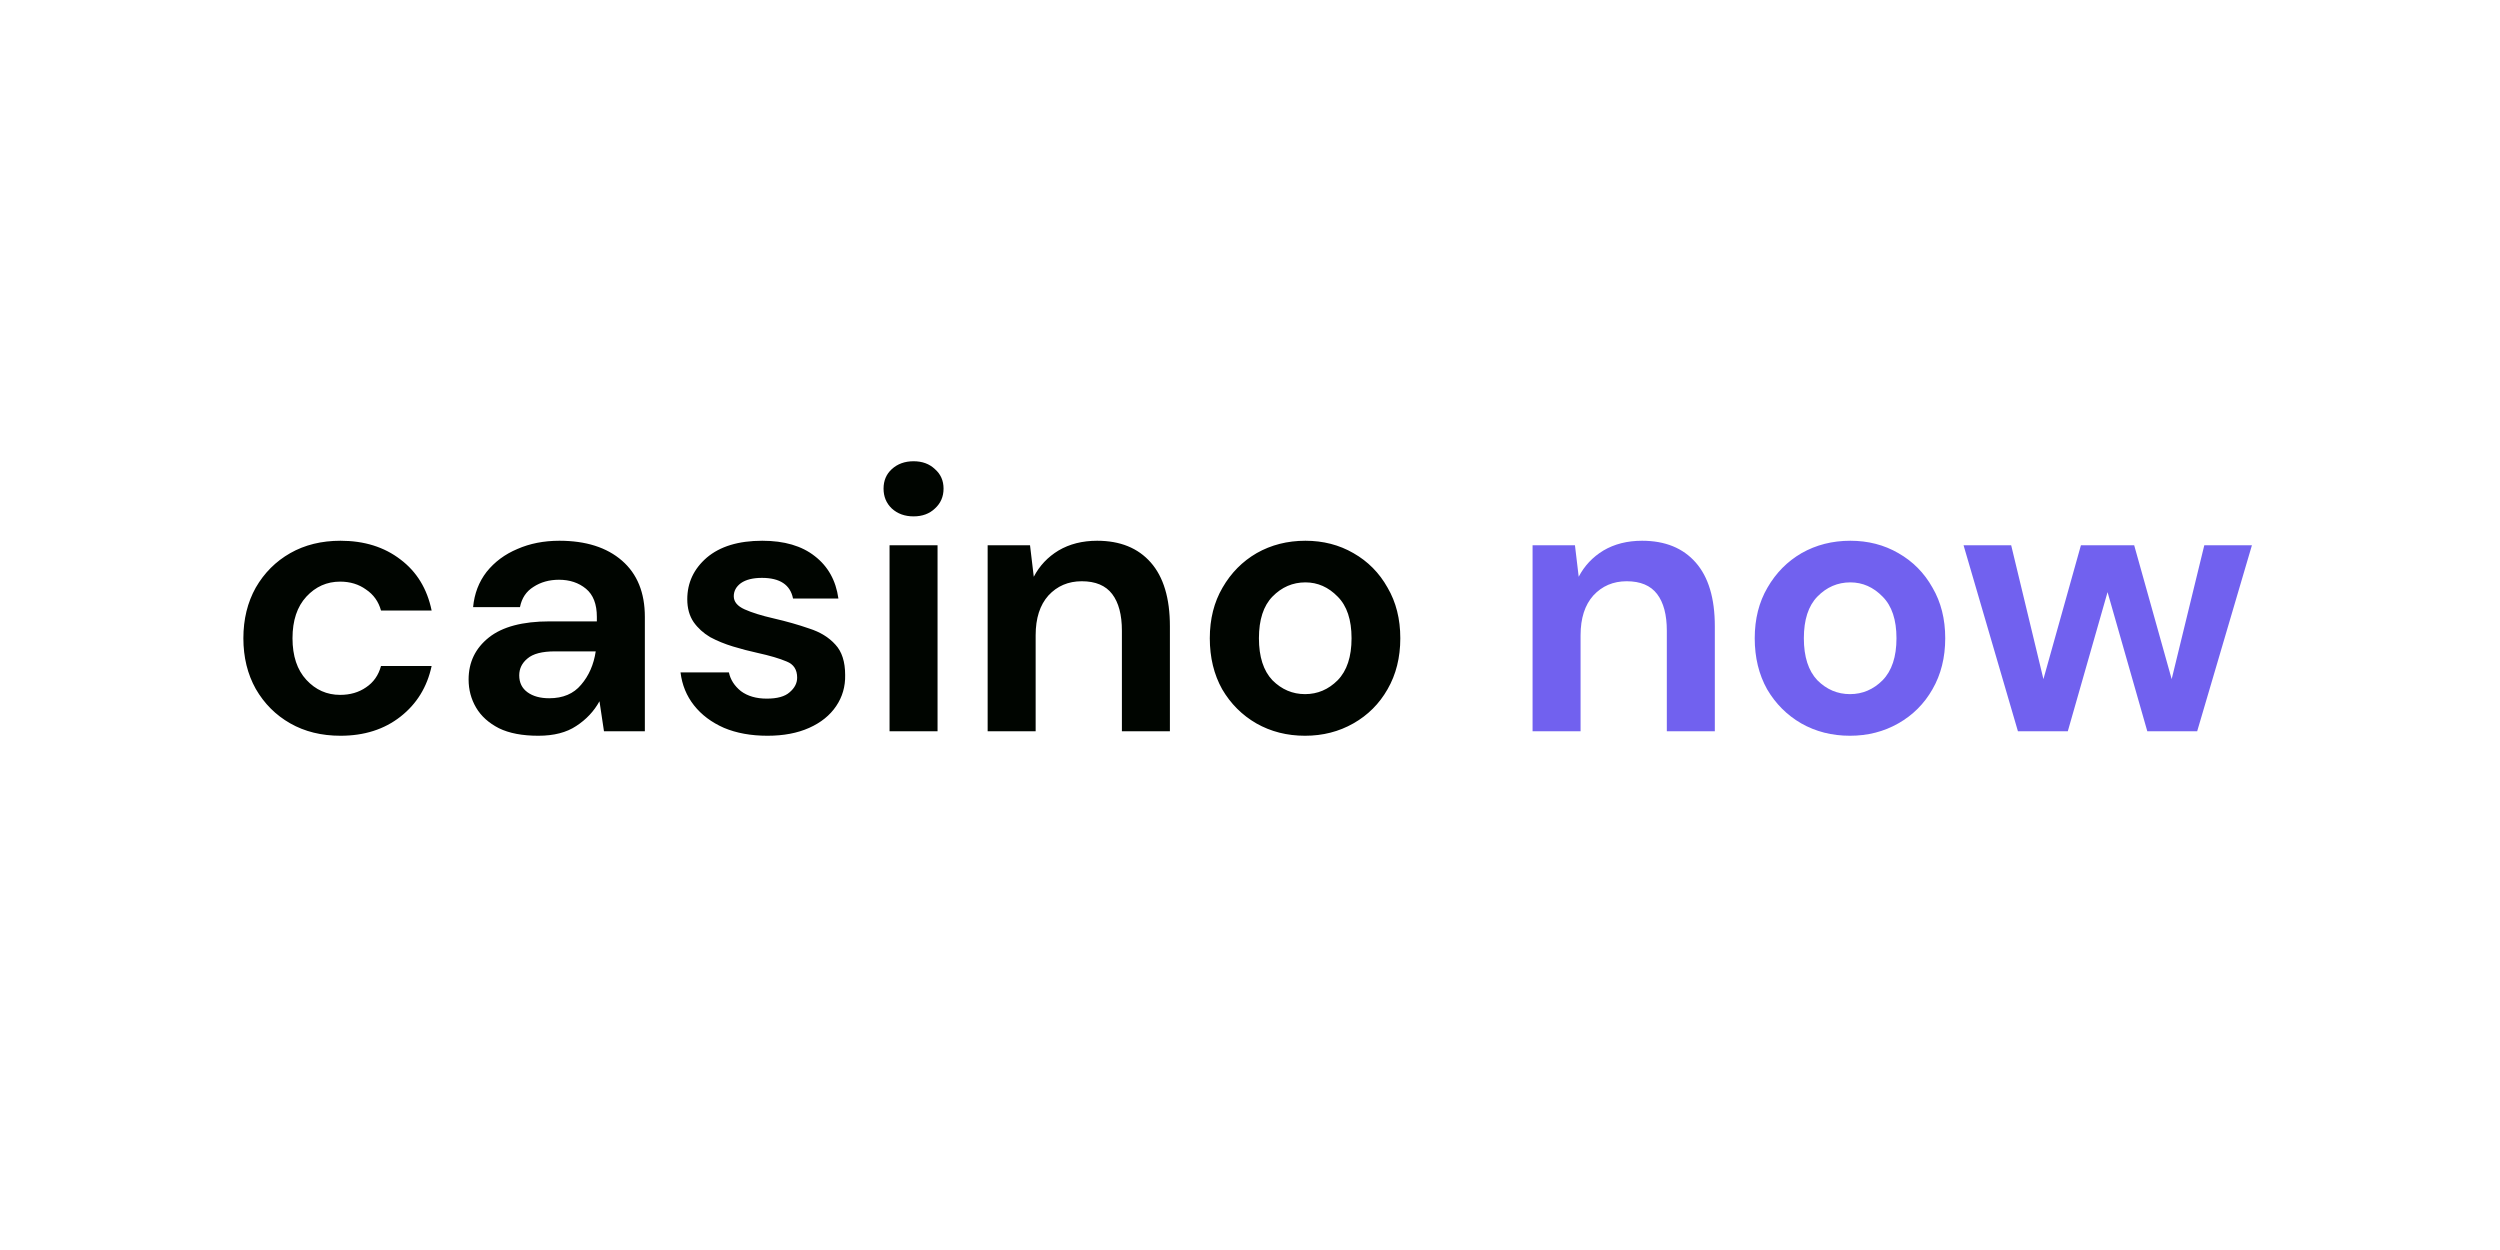 <?xml version="1.0" encoding="UTF-8"?> <svg xmlns="http://www.w3.org/2000/svg" width="200" height="100" viewBox="0 0 200 100" fill="none"><g clip-path="url(#clip0_3291_2111)"><path d="M27.24 58.86C25.72 58.86 24.38 58.53 23.22 57.87C22.06 57.21 21.14 56.29 20.46 55.11C19.8 53.93 19.47 52.58 19.47 51.06C19.47 49.54 19.8 48.19 20.46 47.01C21.14 45.83 22.06 44.91 23.22 44.25C24.38 43.59 25.72 43.26 27.24 43.26C29.14 43.26 30.74 43.76 32.04 44.76C33.34 45.74 34.17 47.1 34.53 48.84H30.48C30.28 48.12 29.88 47.56 29.28 47.16C28.7 46.74 28.01 46.53 27.21 46.53C26.15 46.53 25.25 46.93 24.51 47.73C23.77 48.53 23.4 49.64 23.4 51.06C23.4 52.48 23.77 53.59 24.51 54.39C25.25 55.19 26.15 55.59 27.21 55.59C28.01 55.59 28.7 55.39 29.28 54.99C29.88 54.59 30.28 54.02 30.48 53.28H34.53C34.17 54.96 33.34 56.31 32.04 57.33C30.74 58.35 29.14 58.86 27.24 58.86ZM43.068 58.86C41.788 58.86 40.738 58.66 39.918 58.26C39.098 57.84 38.488 57.29 38.088 56.61C37.688 55.93 37.488 55.18 37.488 54.36C37.488 52.98 38.028 51.86 39.108 51C40.188 50.14 41.808 49.71 43.968 49.71H47.748V49.35C47.748 48.33 47.458 47.58 46.878 47.1C46.298 46.62 45.578 46.38 44.718 46.38C43.938 46.38 43.258 46.57 42.678 46.95C42.098 47.31 41.738 47.85 41.598 48.57H37.848C37.948 47.49 38.308 46.55 38.928 45.75C39.568 44.95 40.388 44.34 41.388 43.92C42.388 43.48 43.508 43.26 44.748 43.26C46.868 43.26 48.538 43.79 49.758 44.85C50.978 45.91 51.588 47.41 51.588 49.35V58.5H48.318L47.958 56.1C47.518 56.9 46.898 57.56 46.098 58.08C45.318 58.6 44.308 58.86 43.068 58.86ZM43.938 55.86C45.038 55.86 45.888 55.5 46.488 54.78C47.108 54.06 47.498 53.17 47.658 52.11H44.388C43.368 52.11 42.638 52.3 42.198 52.68C41.758 53.04 41.538 53.49 41.538 54.03C41.538 54.61 41.758 55.06 42.198 55.38C42.638 55.7 43.218 55.86 43.938 55.86ZM61.402 58.86C60.082 58.86 58.922 58.65 57.922 58.23C56.922 57.79 56.122 57.19 55.522 56.43C54.922 55.67 54.562 54.79 54.442 53.79H58.312C58.432 54.37 58.752 54.87 59.272 55.29C59.812 55.69 60.502 55.89 61.342 55.89C62.182 55.89 62.792 55.72 63.172 55.38C63.572 55.04 63.772 54.65 63.772 54.21C63.772 53.57 63.492 53.14 62.932 52.92C62.372 52.68 61.592 52.45 60.592 52.23C59.952 52.09 59.302 51.92 58.642 51.72C57.982 51.52 57.372 51.27 56.812 50.97C56.272 50.65 55.832 50.25 55.492 49.77C55.152 49.27 54.982 48.66 54.982 47.94C54.982 46.62 55.502 45.51 56.542 44.61C57.602 43.71 59.082 43.26 60.982 43.26C62.742 43.26 64.142 43.67 65.182 44.49C66.242 45.31 66.872 46.44 67.072 47.88H63.442C63.222 46.78 62.392 46.23 60.952 46.23C60.232 46.23 59.672 46.37 59.272 46.65C58.892 46.93 58.702 47.28 58.702 47.7C58.702 48.14 58.992 48.49 59.572 48.75C60.152 49.01 60.922 49.25 61.882 49.47C62.922 49.71 63.872 49.98 64.732 50.28C65.612 50.56 66.312 50.99 66.832 51.57C67.352 52.13 67.612 52.94 67.612 54C67.632 54.92 67.392 55.75 66.892 56.49C66.392 57.23 65.672 57.81 64.732 58.23C63.792 58.65 62.682 58.86 61.402 58.86ZM73.084 41.31C72.384 41.31 71.804 41.1 71.344 40.68C70.904 40.26 70.684 39.73 70.684 39.09C70.684 38.45 70.904 37.93 71.344 37.53C71.804 37.11 72.384 36.9 73.084 36.9C73.784 36.9 74.354 37.11 74.794 37.53C75.254 37.93 75.484 38.45 75.484 39.09C75.484 39.73 75.254 40.26 74.794 40.68C74.354 41.1 73.784 41.31 73.084 41.31ZM71.164 58.5V43.62H75.004V58.5H71.164ZM79.012 58.5V43.62H82.402L82.702 46.14C83.162 45.26 83.822 44.56 84.682 44.04C85.562 43.52 86.592 43.26 87.772 43.26C89.612 43.26 91.042 43.84 92.062 45C93.082 46.16 93.592 47.86 93.592 50.1V58.5H89.752V50.46C89.752 49.18 89.492 48.2 88.972 47.52C88.452 46.84 87.642 46.5 86.542 46.5C85.462 46.5 84.572 46.88 83.872 47.64C83.192 48.4 82.852 49.46 82.852 50.82V58.5H79.012ZM104.404 58.86C102.964 58.86 101.664 58.53 100.504 57.87C99.364 57.21 98.454 56.3 97.774 55.14C97.114 53.96 96.784 52.6 96.784 51.06C96.784 49.52 97.124 48.17 97.804 47.01C98.484 45.83 99.394 44.91 100.534 44.25C101.694 43.59 102.994 43.26 104.434 43.26C105.854 43.26 107.134 43.59 108.274 44.25C109.434 44.91 110.344 45.83 111.004 47.01C111.684 48.17 112.024 49.52 112.024 51.06C112.024 52.6 111.684 53.96 111.004 55.14C110.344 56.3 109.434 57.21 108.274 57.87C107.114 58.53 105.824 58.86 104.404 58.86ZM104.404 55.53C105.404 55.53 106.274 55.16 107.014 54.42C107.754 53.66 108.124 52.54 108.124 51.06C108.124 49.58 107.754 48.47 107.014 47.73C106.274 46.97 105.414 46.59 104.434 46.59C103.414 46.59 102.534 46.97 101.794 47.73C101.074 48.47 100.714 49.58 100.714 51.06C100.714 52.54 101.074 53.66 101.794 54.42C102.534 55.16 103.404 55.53 104.404 55.53Z" fill="#000500"></path><path d="M122.606 58.5V43.62H125.996L126.296 46.14C126.756 45.26 127.416 44.56 128.276 44.04C129.156 43.52 130.186 43.26 131.366 43.26C133.206 43.26 134.636 43.84 135.656 45C136.676 46.16 137.186 47.86 137.186 50.1V58.5H133.346V50.46C133.346 49.18 133.086 48.2 132.566 47.52C132.046 46.84 131.236 46.5 130.136 46.5C129.056 46.5 128.166 46.88 127.466 47.64C126.786 48.4 126.446 49.46 126.446 50.82V58.5H122.606ZM147.998 58.86C146.558 58.86 145.258 58.53 144.098 57.87C142.958 57.21 142.048 56.3 141.368 55.14C140.708 53.96 140.378 52.6 140.378 51.06C140.378 49.52 140.718 48.17 141.398 47.01C142.078 45.83 142.988 44.91 144.128 44.25C145.288 43.59 146.588 43.26 148.028 43.26C149.448 43.26 150.728 43.59 151.868 44.25C153.028 44.91 153.938 45.83 154.598 47.01C155.278 48.17 155.618 49.52 155.618 51.06C155.618 52.6 155.278 53.96 154.598 55.14C153.938 56.3 153.028 57.21 151.868 57.87C150.708 58.53 149.418 58.86 147.998 58.86ZM147.998 55.53C148.998 55.53 149.868 55.16 150.608 54.42C151.348 53.66 151.718 52.54 151.718 51.06C151.718 49.58 151.348 48.47 150.608 47.73C149.868 46.97 149.008 46.59 148.028 46.59C147.008 46.59 146.128 46.97 145.388 47.73C144.668 48.47 144.308 49.58 144.308 51.06C144.308 52.54 144.668 53.66 145.388 54.42C146.128 55.16 146.998 55.53 147.998 55.53ZM161.434 58.5L157.084 43.62H160.894L163.474 54.33L166.474 43.62H170.734L173.734 54.33L176.344 43.62H180.154L175.774 58.5H171.784L168.604 47.37L165.424 58.5H161.434Z" fill="#7161EF"></path></g><defs><clipPath id="clip0_3291_2111"><rect width="162" height="23" fill="white" transform="translate(19 36)"></rect></clipPath></defs></svg> 